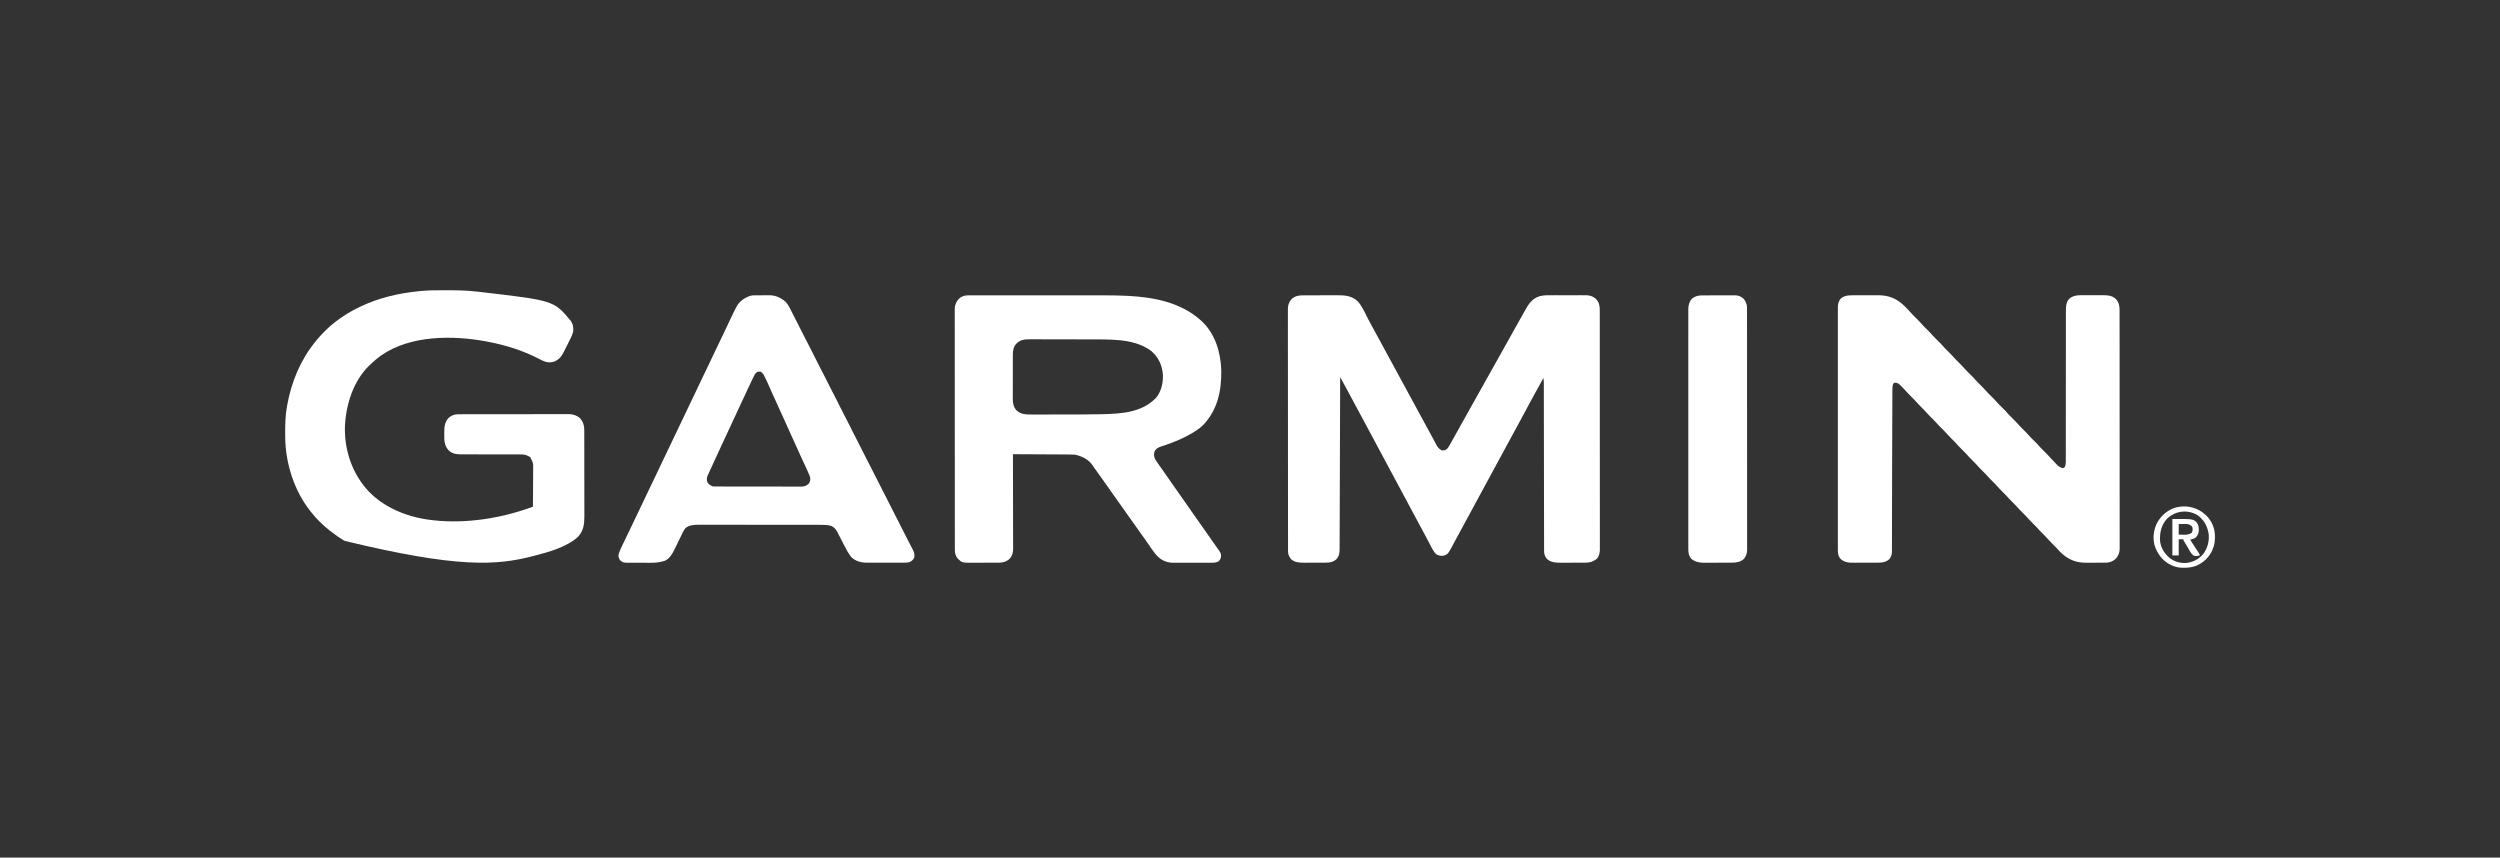 <?xml version="1.0" encoding="UTF-8"?>
<svg version="1.1" xmlns="http://www.w3.org/2000/svg" width="5906" height="2026">
<rect width="100%" height="100%" fill="#333333" stroke="none"/>
<path d="M0 0 C1.082 -0.007 2.164 -0.013 3.279 -0.02 C6.853 -0.039 10.426 -0.043 14 -0.045 C16.494 -0.052 18.987 -0.059 21.481 -0.066 C26.711 -0.078 31.94 -0.081 37.169 -0.08 C43.845 -0.079 50.52 -0.107 57.195 -0.142 C62.349 -0.164 67.502 -0.168 72.656 -0.167 C75.115 -0.169 77.575 -0.178 80.034 -0.194 C98.733 -0.301 114.515 0.543 129.152 13.603 C140.572 25.816 147.413 43.149 155.195 57.841 C158.532 64.141 161.916 70.413 165.34 76.666 C165.816 77.537 166.293 78.408 166.784 79.305 C167.746 81.062 168.708 82.818 169.669 84.575 C172.344 89.473 174.997 94.382 177.652 99.291 C181.805 106.965 185.97 114.632 190.152 122.291 C194.886 130.96 199.596 139.642 204.297 148.33 C207.902 154.99 211.522 161.643 215.152 168.291 C219.886 176.96 224.596 185.642 229.297 194.33 C232.902 200.99 236.522 207.643 240.152 214.291 C244.886 222.96 249.596 231.642 254.297 240.33 C257.902 246.99 261.522 253.643 265.152 260.291 C269.886 268.96 274.596 277.642 279.297 286.33 C283.391 293.893 287.505 301.445 291.628 308.993 C294.803 314.807 297.962 320.63 301.111 326.459 C302.75 329.491 304.396 332.52 306.043 335.548 C308.037 339.218 310.004 342.899 311.949 346.595 C312.808 348.202 313.667 349.809 314.527 351.416 C314.895 352.131 315.263 352.847 315.643 353.584 C318.603 359.061 322.51 363.469 328.152 366.291 C330.199 366.343 330.199 366.343 332.465 366.103 C333.224 366.048 333.983 365.992 334.765 365.935 C340.035 364.512 342.726 360.837 345.384 356.269 C345.761 355.596 346.138 354.922 346.527 354.228 C346.946 353.499 347.364 352.77 347.796 352.019 C349.262 349.451 350.709 346.872 352.152 344.291 C352.713 343.289 353.273 342.288 353.85 341.256 C357.01 335.6 360.154 329.936 363.289 324.267 C366.909 317.721 370.556 311.19 374.215 304.666 C374.788 303.643 375.361 302.62 375.952 301.566 C377.107 299.505 378.263 297.444 379.418 295.383 C382.331 290.187 385.242 284.989 388.152 279.791 C389.319 277.707 390.485 275.624 391.652 273.541 C392.23 272.509 392.807 271.478 393.402 270.416 C427.819 208.957 462.235 147.499 496.652 86.041 C497.519 84.493 497.519 84.493 498.403 82.915 C499.568 80.834 500.733 78.754 501.898 76.674 C505.438 70.355 508.973 64.033 512.505 57.709 C514.254 54.581 516.009 51.457 517.765 48.333 C519.994 44.369 522.197 40.392 524.383 36.404 C532.888 20.998 541.318 7.917 558.948 2.128 C569.832 -0.842 581.032 -0.285 592.23 -0.241 C594.652 -0.243 597.075 -0.247 599.497 -0.252 C604.55 -0.258 609.603 -0.25 614.656 -0.231 C621.114 -0.208 627.571 -0.221 634.029 -0.245 C639.023 -0.26 644.015 -0.255 649.008 -0.245 C651.389 -0.242 653.77 -0.245 656.151 -0.255 C659.482 -0.265 662.811 -0.249 666.141 -0.227 C667.112 -0.235 668.083 -0.243 669.083 -0.252 C678.055 -0.141 685.978 2.383 692.621 8.587 C699.516 16.257 701.455 24.026 701.409 34.119 C701.413 35.108 701.416 36.098 701.42 37.118 C701.429 40.448 701.424 43.778 701.42 47.109 C701.423 49.515 701.428 51.921 701.433 54.328 C701.443 59.567 701.446 64.806 701.444 70.045 C701.441 77.836 701.45 85.627 701.46 93.418 C701.479 108.143 701.485 122.867 701.486 137.592 C701.487 148.963 701.491 160.334 701.498 171.706 C701.499 174.978 701.501 178.251 701.503 181.523 C701.504 182.743 701.504 182.743 701.504 183.988 C701.517 206.874 701.524 229.76 701.524 252.646 C701.524 253.509 701.524 254.372 701.524 255.261 C701.523 259.635 701.523 264.009 701.523 268.384 C701.523 269.687 701.523 269.687 701.523 271.016 C701.523 272.773 701.523 274.53 701.523 276.287 C701.521 303.617 701.536 330.948 701.564 358.279 C701.594 388.98 701.612 419.682 701.61 450.384 C701.61 453.658 701.61 456.932 701.609 460.206 C701.609 461.415 701.609 461.415 701.609 462.649 C701.609 475.621 701.622 488.594 701.639 501.566 C701.656 514.605 701.658 527.644 701.645 540.682 C701.638 548.427 701.641 556.172 701.661 563.917 C701.674 569.702 701.667 575.487 701.651 581.272 C701.648 583.611 701.652 585.95 701.663 588.289 C701.677 591.471 701.667 594.652 701.65 597.833 C701.66 598.74 701.67 599.646 701.68 600.58 C701.594 608.396 699.781 615.931 694.902 622.166 C686.348 628.776 678.899 631.603 667.967 631.565 C667.192 631.57 666.417 631.575 665.618 631.581 C663.08 631.594 660.542 631.594 658.004 631.591 C656.223 631.595 654.442 631.6 652.662 631.604 C648.938 631.612 645.215 631.611 641.491 631.606 C636.741 631.6 631.992 631.617 627.242 631.641 C623.567 631.655 619.892 631.656 616.216 631.653 C614.466 631.654 612.716 631.659 610.966 631.669 C598.709 631.731 587.052 631.471 577.152 623.291 C571.703 617.37 569.904 611.2 569.893 603.181 C569.889 602.486 569.886 601.79 569.882 601.073 C569.872 598.743 569.876 596.413 569.88 594.082 C569.876 592.394 569.871 590.706 569.865 589.018 C569.851 584.38 569.85 579.742 569.85 575.104 C569.848 570.102 569.835 565.1 569.824 560.098 C569.805 551.43 569.793 542.762 569.786 534.094 C569.776 521.556 569.754 509.017 569.729 496.478 C569.688 476.127 569.656 455.775 569.629 435.424 C569.627 434.206 569.626 432.987 569.624 431.732 C569.622 430.513 569.621 429.293 569.619 428.036 C569.597 410.743 569.572 393.45 569.545 376.157 C569.543 374.941 569.541 373.724 569.539 372.47 C569.507 352.195 569.472 331.92 569.434 311.646 C569.411 299.136 569.392 286.626 569.378 274.116 C569.369 265.548 569.356 256.979 569.34 248.411 C569.332 243.465 569.325 238.518 569.322 233.572 C569.319 229.045 569.312 224.519 569.301 219.993 C569.298 218.354 569.297 216.714 569.298 215.075 C569.298 212.85 569.292 210.625 569.285 208.4 C569.284 207.163 569.282 205.926 569.28 204.651 C569.158 201.444 568.758 198.439 568.152 195.291 C567.618 196.291 567.618 196.291 567.073 197.312 C560.682 209.274 554.255 221.201 547.527 232.978 C542.684 241.467 538.085 250.056 533.599 258.739 C528.777 268.06 523.747 277.261 518.699 286.462 C516 291.396 513.327 296.344 510.652 301.291 C506.522 308.924 502.377 316.549 498.215 324.166 C493.83 332.191 489.482 340.236 485.152 348.291 C480.338 357.246 475.494 366.185 470.619 375.107 C465.318 384.81 460.055 394.534 454.793 404.258 C452.081 409.27 449.366 414.28 446.652 419.291 C445.569 421.291 444.485 423.291 443.402 425.291 C419.569 469.291 395.735 513.291 371.902 557.291 C371.365 558.282 370.828 559.273 370.275 560.294 C369.198 562.282 368.121 564.27 367.042 566.258 C364.233 571.437 361.436 576.623 358.656 581.818 C358.08 582.891 357.504 583.964 356.91 585.07 C355.816 587.107 354.726 589.146 353.64 591.187 C343.209 610.584 343.209 610.584 334.215 614.603 C327.582 616.092 322.126 615.423 316.152 612.291 C308.225 605.838 303.996 595.406 299.311 586.499 C297.424 582.913 295.528 579.333 293.633 575.751 C293.251 575.03 292.87 574.309 292.477 573.566 C289.026 567.04 285.534 560.537 282.027 554.041 C275.341 541.648 268.689 529.237 262.043 516.823 C258.914 510.978 255.783 505.134 252.652 499.291 C251.402 496.957 250.152 494.624 248.902 492.291 C248.283 491.136 247.665 489.981 247.027 488.791 C196.402 394.291 196.402 394.291 194.527 390.79 C193.278 388.458 192.029 386.127 190.779 383.795 C187.957 378.527 185.135 373.258 182.314 367.989 C175.94 356.082 169.559 344.18 163.152 332.291 C155.477 318.047 147.84 303.784 140.204 289.52 C132.032 274.254 123.848 258.994 115.633 243.751 C113.256 239.342 110.884 234.93 108.515 230.517 C107.91 229.391 107.305 228.264 106.682 227.104 C105.552 225.001 104.424 222.898 103.296 220.794 C99.893 214.461 96.426 208.165 92.93 201.882 C92.469 201.053 92.009 200.224 91.534 199.37 C90.407 197.343 89.28 195.317 88.152 193.291 C88.15 194.171 88.147 195.052 88.145 195.959 C88.006 248.15 87.841 300.341 87.643 352.532 C87.619 358.798 87.596 365.064 87.572 371.33 C87.568 372.578 87.563 373.825 87.558 375.11 C87.483 395.311 87.425 415.512 87.374 435.714 C87.321 456.44 87.25 477.167 87.161 497.894 C87.106 510.684 87.066 523.475 87.045 536.265 C87.03 545.035 86.996 553.805 86.947 562.574 C86.92 567.635 86.901 572.695 86.903 577.756 C86.905 582.391 86.884 587.026 86.845 591.661 C86.835 593.336 86.833 595.01 86.84 596.685 C86.88 606.648 86.527 615.454 79.41 623.182 C72.497 629.727 64.424 631.4 55.134 631.452 C54.447 631.457 53.76 631.462 53.052 631.467 C50.79 631.481 48.528 631.488 46.265 631.494 C45.488 631.496 44.711 631.499 43.91 631.502 C39.794 631.517 35.678 631.526 31.562 631.531 C27.334 631.536 23.106 631.56 18.877 631.589 C15.606 631.607 12.335 631.613 9.063 631.614 C7.506 631.617 5.948 631.625 4.391 631.638 C-6.987 631.728 -18.937 631.381 -27.848 623.291 C-32.113 617.567 -34.969 612.257 -34.977 605.054 C-34.98 604.209 -34.983 603.364 -34.987 602.494 C-34.985 601.568 -34.984 600.643 -34.982 599.69 C-34.984 598.701 -34.987 597.711 -34.989 596.692 C-34.996 593.351 -34.995 590.009 -34.995 586.668 C-34.998 584.259 -35.002 581.849 -35.006 579.44 C-35.015 573.496 -35.019 567.552 -35.022 561.607 C-35.025 554.489 -35.033 547.371 -35.042 540.253 C-35.063 523.047 -35.073 505.842 -35.082 488.636 C-35.086 480.497 -35.092 472.359 -35.097 464.221 C-35.115 436.366 -35.13 408.511 -35.137 380.657 C-35.138 378.908 -35.138 377.159 -35.139 375.41 C-35.139 374.543 -35.139 373.675 -35.139 372.782 C-35.141 368.388 -35.142 363.993 -35.143 359.599 C-35.143 358.727 -35.144 357.855 -35.144 356.957 C-35.152 328.68 -35.175 300.403 -35.208 272.126 C-35.242 242.235 -35.262 212.344 -35.265 182.453 C-35.265 179.172 -35.266 175.891 -35.266 172.61 C-35.266 171.802 -35.267 170.994 -35.267 170.162 C-35.269 157.158 -35.285 144.153 -35.305 131.149 C-35.325 118.079 -35.331 105.008 -35.321 91.938 C-35.316 84.173 -35.322 76.408 -35.344 68.642 C-35.359 62.844 -35.353 57.046 -35.339 51.248 C-35.337 48.902 -35.341 46.556 -35.353 44.21 C-35.368 41.022 -35.359 37.834 -35.343 34.646 C-35.353 33.735 -35.363 32.824 -35.374 31.885 C-35.28 23.125 -32.59 15.288 -26.551 8.822 C-18.539 1.618 -10.505 -0.009 0 0 Z " fill="#FFFFFF" transform="translate(3077.848,697.709)"/>
<path d="M0 0 C1.945 -0.005 3.89 -0.01 5.836 -0.016 C9.903 -0.025 13.97 -0.022 18.037 -0.012 C23.21 -0.001 28.383 -0.021 33.556 -0.05 C37.572 -0.069 41.588 -0.068 45.604 -0.063 C47.509 -0.063 49.414 -0.069 51.319 -0.081 C77.124 -0.227 95.946 7.397 114.493 25.67 C119.304 30.453 124.085 35.223 128.508 40.371 C132.622 45.138 137.097 49.519 141.582 53.934 C146.682 58.953 151.634 63.994 156.295 69.424 C159.712 73.267 163.417 76.83 167.082 80.434 C172.011 85.28 176.772 90.164 181.277 95.406 C184.702 99.254 188.411 102.824 192.082 106.434 C200.648 114.856 200.648 114.856 204.551 119.402 C208.644 124.165 213.109 128.531 217.582 132.934 C222.682 137.953 227.634 142.994 232.295 148.424 C235.712 152.267 239.417 155.83 243.082 159.434 C248.011 164.28 252.772 169.164 257.277 174.406 C260.702 178.254 264.411 181.824 268.082 185.434 C276.648 193.856 276.648 193.856 280.551 198.402 C284.644 203.165 289.109 207.531 293.582 211.934 C298.682 216.953 303.634 221.994 308.295 227.424 C311.712 231.267 315.417 234.83 319.082 238.434 C324.011 243.28 328.772 248.164 333.277 253.406 C336.702 257.254 340.411 260.824 344.082 264.434 C352.648 272.856 352.648 272.856 356.551 277.402 C360.644 282.165 365.109 286.531 369.582 290.934 C374.682 295.953 379.634 300.994 384.295 306.424 C387.712 310.267 391.417 313.83 395.082 317.434 C400.011 322.28 404.772 327.164 409.277 332.406 C412.702 336.254 416.411 339.824 420.082 343.434 C425.011 348.28 429.772 353.164 434.277 358.406 C437.702 362.254 441.411 365.824 445.082 369.434 C449.996 374.265 454.755 379.13 459.25 384.353 C462.863 388.456 466.689 392.348 470.52 396.246 C471.731 397.514 471.731 397.514 472.967 398.807 C477.728 403.637 481.425 406.822 488.082 408.434 C491.065 407.694 491.065 407.694 493.082 405.434 C494.854 401.124 495.332 397.473 495.333 392.835 C495.338 391.516 495.343 390.197 495.348 388.838 C495.343 387.381 495.338 385.924 495.334 384.467 C495.336 382.914 495.339 381.361 495.343 379.808 C495.351 375.542 495.346 371.277 495.34 367.011 C495.336 362.41 495.343 357.808 495.348 353.207 C495.357 345.233 495.359 337.26 495.356 329.286 C495.353 317.746 495.365 306.207 495.381 294.668 C495.407 275.931 495.427 257.195 495.44 238.458 C495.441 237.337 495.442 236.216 495.443 235.06 C495.454 219.148 495.459 203.237 495.462 187.325 C495.462 186.205 495.463 185.084 495.463 183.93 C495.463 182.252 495.463 182.252 495.463 180.54 C495.467 161.878 495.486 143.217 495.518 124.556 C495.537 113.047 495.543 101.538 495.532 90.03 C495.526 82.142 495.534 74.254 495.553 66.366 C495.564 61.815 495.568 57.266 495.555 52.715 C495.543 48.547 495.549 44.378 495.57 40.209 C495.574 38.705 495.572 37.2 495.562 35.695 C495.499 25.492 496.241 16.669 503.082 8.621 C513.005 -0.229 524.68 -0.305 537.184 -0.195 C538.914 -0.196 540.644 -0.199 542.374 -0.203 C545.98 -0.205 549.585 -0.191 553.19 -0.163 C557.788 -0.129 562.384 -0.135 566.982 -0.154 C570.547 -0.165 574.113 -0.156 577.678 -0.141 C579.372 -0.135 581.067 -0.136 582.761 -0.142 C594.365 -0.169 604.655 0.406 613.551 8.734 C620.745 16.718 622.386 24.901 622.339 35.341 C622.343 36.327 622.346 37.313 622.35 38.329 C622.359 41.641 622.354 44.953 622.349 48.265 C622.353 50.661 622.358 53.056 622.363 55.451 C622.373 60.664 622.376 65.876 622.374 71.089 C622.371 78.84 622.38 86.591 622.39 94.342 C622.409 108.991 622.415 123.64 622.416 138.289 C622.417 149.602 622.421 160.914 622.428 172.226 C622.429 175.482 622.431 178.738 622.433 181.994 C622.434 183.208 622.434 183.208 622.434 184.446 C622.447 207.214 622.454 229.982 622.454 252.749 C622.454 253.608 622.453 254.466 622.453 255.351 C622.453 259.702 622.453 264.052 622.453 268.403 C622.453 269.7 622.453 269.7 622.453 271.022 C622.453 272.769 622.453 274.517 622.453 276.264 C622.451 303.454 622.466 330.644 622.494 357.834 C622.524 388.379 622.542 418.924 622.54 449.469 C622.54 452.726 622.539 455.983 622.539 459.24 C622.539 460.443 622.539 460.443 622.539 461.67 C622.539 474.576 622.552 487.483 622.569 500.389 C622.586 513.359 622.588 526.33 622.575 539.3 C622.568 547.005 622.571 554.71 622.591 562.416 C622.604 568.169 622.597 573.922 622.581 579.676 C622.578 582.003 622.582 584.331 622.593 586.659 C622.607 589.823 622.596 592.985 622.58 596.149 C622.59 597.053 622.6 597.957 622.61 598.888 C622.506 608.183 619.384 615.931 613.004 622.68 C606.156 628.929 598.787 631.67 589.467 631.708 C588.194 631.718 586.922 631.727 585.611 631.737 C584.237 631.737 582.863 631.736 581.488 631.734 C580.054 631.738 578.621 631.743 577.187 631.747 C574.184 631.755 571.182 631.755 568.18 631.749 C564.375 631.744 560.572 631.76 556.767 631.784 C553.804 631.799 550.84 631.799 547.877 631.796 C546.477 631.797 545.077 631.802 543.677 631.812 C518.703 631.972 500.34 624.106 482.455 606.804 C479.735 604.089 477.226 601.197 474.699 598.305 C470.606 593.814 466.264 589.574 461.929 585.318 C458.7 582.13 455.581 578.912 452.621 575.473 C448.825 571.067 444.729 567.006 440.582 562.934 C435.813 558.25 431.232 553.514 426.873 548.447 C423.61 544.779 420.084 541.372 416.582 537.934 C411.813 533.25 407.232 528.514 402.873 523.447 C399.61 519.779 396.084 516.372 392.582 512.934 C387.813 508.25 383.232 503.514 378.873 498.447 C375.61 494.779 372.084 491.372 368.582 487.934 C363.803 483.24 359.21 478.494 354.842 473.416 C351.748 469.931 348.408 466.696 345.082 463.434 C341.123 459.551 337.231 455.67 333.613 451.465 C329.821 447.062 325.726 443.004 321.582 438.934 C316.813 434.25 312.232 429.514 307.873 424.447 C304.61 420.779 301.084 417.372 297.582 413.934 C292.813 409.25 288.232 404.514 283.873 399.447 C280.61 395.779 277.084 392.372 273.582 388.934 C268.813 384.25 264.232 379.514 259.873 374.447 C256.61 370.779 253.084 367.372 249.582 363.934 C244.813 359.25 240.232 354.514 235.873 349.447 C232.61 345.779 229.084 342.372 225.582 338.934 C220.813 334.25 216.232 329.514 211.873 324.447 C208.61 320.779 205.084 317.372 201.582 313.934 C196.803 309.24 192.21 304.494 187.842 299.416 C184.748 295.931 181.408 292.696 178.082 289.434 C174.123 285.551 170.231 281.67 166.613 277.465 C162.821 273.062 158.726 269.004 154.582 264.934 C149.813 260.25 145.232 255.514 140.873 250.447 C137.61 246.779 134.084 243.372 130.582 239.934 C125.789 235.226 121.168 230.467 116.784 225.375 C113.979 222.175 111.015 219.143 108.02 216.121 C107.434 215.515 106.848 214.908 106.244 214.283 C102.035 210.037 98.164 206.494 91.895 206.371 C88.927 207.193 88.927 207.193 87.432 209.763 C85.523 214.953 85.651 219.734 85.666 225.225 C85.657 226.43 85.648 227.635 85.639 228.877 C85.618 232.242 85.611 235.607 85.609 238.972 C85.603 242.665 85.58 246.359 85.56 250.053 C85.526 256.569 85.503 263.086 85.486 269.603 C85.462 279.21 85.417 288.818 85.368 298.426 C85.177 336.35 85.079 374.274 85.002 412.198 C84.973 426.427 84.941 440.655 84.902 454.884 C84.9 455.555 84.898 456.226 84.896 456.917 C84.879 463.009 84.862 469.102 84.844 475.195 C84.798 490.696 84.763 506.197 84.752 521.697 C84.744 532.639 84.721 543.58 84.686 554.521 C84.667 560.522 84.655 566.523 84.66 572.524 C84.664 578.069 84.651 583.613 84.623 589.158 C84.616 591.173 84.616 593.189 84.623 595.204 C84.632 597.951 84.616 600.697 84.594 603.444 C84.603 604.229 84.611 605.015 84.62 605.824 C84.526 612.302 82.824 618.397 78.404 623.292 C71.165 630.009 62.959 631.58 53.329 631.595 C52.564 631.6 51.799 631.605 51.011 631.61 C48.489 631.624 45.967 631.631 43.445 631.637 C41.683 631.642 39.92 631.648 38.158 631.654 C34.463 631.664 30.769 631.67 27.074 631.674 C22.362 631.679 17.649 631.703 12.936 631.732 C9.294 631.751 5.653 631.756 2.011 631.757 C0.274 631.76 -1.462 631.768 -3.198 631.781 C-15.543 631.869 -27.028 631.868 -36.543 622.902 C-42.989 616.084 -43.215 608.283 -43.17 599.304 C-43.173 598.306 -43.175 597.308 -43.178 596.28 C-43.186 592.934 -43.179 589.587 -43.172 586.241 C-43.174 583.818 -43.177 581.396 -43.181 578.973 C-43.188 573.705 -43.188 568.437 -43.183 563.168 C-43.176 555.334 -43.18 547.5 -43.186 539.666 C-43.196 525.674 -43.195 511.681 -43.19 497.689 C-43.185 485.445 -43.183 473.2 -43.186 460.955 C-43.186 460.143 -43.186 459.331 -43.186 458.494 C-43.187 455.198 -43.187 451.902 -43.188 448.605 C-43.194 417.679 -43.189 386.753 -43.178 355.827 C-43.168 328.348 -43.169 300.87 -43.179 273.391 C-43.189 242.522 -43.194 211.653 -43.187 180.783 C-43.187 177.493 -43.186 174.202 -43.186 170.912 C-43.185 170.102 -43.185 169.292 -43.185 168.457 C-43.183 156.22 -43.186 143.982 -43.191 131.745 C-43.196 117.831 -43.195 103.918 -43.184 90.004 C-43.178 82.216 -43.178 74.428 -43.185 66.64 C-43.19 60.829 -43.185 55.018 -43.175 49.206 C-43.173 46.852 -43.174 44.499 -43.179 42.145 C-43.185 38.951 -43.179 35.757 -43.17 32.563 C-43.177 31.185 -43.177 31.185 -43.184 29.78 C-43.134 21.199 -41.865 13.927 -35.918 7.434 C-25.677 -1.14 -12.554 -0.026 0 0 Z " fill="#FFFFFF" transform="translate(4384.918,697.566)"/>
<path d="M0 0 C1.253 -0.005 2.506 -0.01 3.797 -0.016 C5.18 -0.011 6.563 -0.007 7.945 -0.002 C9.421 -0.005 10.896 -0.008 12.372 -0.012 C16.424 -0.02 20.475 -0.016 24.527 -0.01 C28.9 -0.005 33.273 -0.012 37.646 -0.018 C46.22 -0.027 54.795 -0.025 63.369 -0.019 C70.356 -0.014 77.343 -0.014 84.33 -0.016 C85.326 -0.016 86.322 -0.017 87.348 -0.017 C89.371 -0.018 91.394 -0.018 93.417 -0.019 C112.413 -0.025 131.408 -0.018 150.404 -0.007 C166.626 0.002 182.849 0 199.071 -0.009 C217.95 -0.02 236.829 -0.024 255.708 -0.018 C257.734 -0.017 259.759 -0.017 261.785 -0.016 C263.279 -0.015 263.279 -0.015 264.804 -0.015 C271.749 -0.013 278.693 -0.016 285.638 -0.021 C294.153 -0.027 302.668 -0.025 311.182 -0.014 C315.509 -0.009 319.836 -0.007 324.162 -0.014 C341.77 -0.039 359.319 0.232 376.904 1.155 C377.673 1.194 378.442 1.234 379.233 1.275 C440.768 4.523 503.628 16.843 550.699 59.252 C551.473 59.943 552.248 60.634 553.046 61.345 C584.481 91.012 597.404 134.477 598.811 176.6 C599.626 225.135 590.389 269.855 556.199 306.189 C544.511 317.57 530.121 325.843 515.699 333.252 C514.965 333.629 514.231 334.006 513.475 334.395 C495.402 343.559 476.263 350.644 457.015 356.92 C450.314 359.168 444.808 361.72 441.457 368.338 C438.676 375.361 439.834 380.552 442.699 387.252 C444.447 390.331 446.448 393.189 448.511 396.064 C449.082 396.879 449.654 397.694 450.242 398.533 C451.447 400.25 452.656 401.963 453.87 403.673 C455.65 406.183 457.415 408.703 459.175 411.228 C462.086 415.403 465.008 419.571 467.933 423.736 C470.859 427.905 473.779 432.078 476.699 436.252 C477.865 437.918 479.032 439.585 480.199 441.252 C515.199 491.252 515.199 491.252 516.949 493.752 C518.114 495.417 519.279 497.081 520.444 498.745 C523.387 502.948 526.329 507.152 529.269 511.357 C534.731 519.166 540.198 526.97 545.699 534.752 C551.8 543.383 557.86 552.042 563.917 560.703 C566.262 564.057 568.608 567.409 570.956 570.761 C572.113 572.415 573.27 574.07 574.426 575.725 C577.451 580.053 580.49 584.37 583.55 588.674 C584.182 589.566 584.814 590.458 585.464 591.377 C586.666 593.073 587.871 594.766 589.082 596.455 C598.566 609.876 598.566 609.876 598.144 618.009 C597.345 622.033 595.643 625.392 592.699 628.252 C586.76 631.443 581.738 631.681 575.073 631.64 C574.026 631.645 572.98 631.65 571.902 631.656 C568.454 631.669 565.006 631.66 561.558 631.65 C559.151 631.652 556.743 631.655 554.336 631.659 C549.292 631.663 544.249 631.657 539.205 631.643 C532.762 631.626 526.318 631.636 519.875 631.654 C514.903 631.664 509.93 631.661 504.958 631.653 C502.583 631.651 500.209 631.654 497.834 631.661 C494.503 631.668 491.173 631.656 487.842 631.64 C486.874 631.646 485.905 631.652 484.907 631.658 C470.97 631.53 458.83 626.769 448.824 617.002 C441.485 609.513 435.609 600.875 429.699 592.252 C429.15 591.452 428.602 590.653 428.037 589.829 C425.83 586.605 423.626 583.378 421.431 580.146 C417.711 574.681 413.868 569.327 409.928 564.018 C406.134 558.888 402.47 553.675 398.824 548.439 C394.339 542 389.81 535.6 385.199 529.252 C378.816 520.459 372.592 511.56 366.375 502.651 C359.75 493.167 353.061 483.735 346.261 474.377 C341.758 468.176 337.378 461.905 333.074 455.564 C328.767 449.22 324.359 442.976 319.794 436.816 C316.343 432.152 312.975 427.434 309.636 422.689 C309.136 421.979 308.635 421.268 308.12 420.537 C306.18 417.782 304.242 415.027 302.31 412.267 C299.483 408.229 296.617 404.225 293.699 400.252 C292.865 399.099 292.865 399.099 292.015 397.924 C282.767 386.208 266.151 378.498 251.699 376.252 C246.923 375.952 242.15 375.94 237.366 375.933 C235.937 375.924 234.507 375.913 233.077 375.902 C229.22 375.875 225.363 375.86 221.506 375.847 C217.467 375.831 213.427 375.804 209.387 375.779 C201.748 375.732 194.109 375.695 186.47 375.662 C177.769 375.624 169.067 375.575 160.366 375.524 C142.477 375.421 124.588 375.332 106.699 375.252 C106.702 376.433 106.704 377.614 106.707 378.831 C106.772 406.896 106.822 434.961 106.852 463.025 C106.856 466.482 106.86 469.939 106.864 473.396 C106.864 474.084 106.865 474.773 106.866 475.482 C106.879 486.614 106.903 497.745 106.93 508.877 C106.958 520.306 106.975 531.735 106.981 543.164 C106.985 549.581 106.994 555.997 107.016 562.414 C107.036 568.457 107.043 574.499 107.038 580.542 C107.039 582.757 107.045 584.971 107.056 587.186 C107.071 590.217 107.068 593.248 107.06 596.279 C107.068 597.149 107.077 598.019 107.086 598.915 C107.02 608.027 105.043 615.852 98.652 622.498 C90.813 629.537 82.492 631.561 72.162 631.526 C71.35 631.531 70.537 631.537 69.7 631.542 C67.037 631.556 64.374 631.555 61.71 631.552 C59.843 631.556 57.975 631.561 56.107 631.565 C52.199 631.573 48.291 631.573 44.384 631.567 C39.401 631.562 34.418 631.578 29.436 631.602 C25.579 631.617 21.723 631.617 17.866 631.614 C16.031 631.615 14.195 631.62 12.359 631.63 C-13.531 631.755 -13.531 631.755 -23.301 622.252 C-29.458 615.278 -30.599 608.479 -30.559 599.402 C-30.564 597.914 -30.564 597.914 -30.569 596.397 C-30.578 593.058 -30.574 589.72 -30.569 586.382 C-30.572 583.97 -30.577 581.558 -30.582 579.147 C-30.592 573.895 -30.596 568.644 -30.593 563.393 C-30.59 555.584 -30.599 547.775 -30.609 539.967 C-30.629 525.209 -30.634 510.451 -30.635 495.693 C-30.636 484.298 -30.64 472.902 -30.647 461.506 C-30.649 458.227 -30.65 454.948 -30.652 451.669 C-30.653 450.854 -30.653 450.039 -30.653 449.199 C-30.666 426.266 -30.674 403.334 -30.673 380.402 C-30.673 379.537 -30.673 378.672 -30.673 377.781 C-30.672 373.398 -30.672 369.015 -30.672 364.632 C-30.672 363.762 -30.672 362.891 -30.672 361.994 C-30.672 360.234 -30.672 358.474 -30.672 356.713 C-30.67 329.322 -30.686 301.931 -30.713 274.54 C-30.744 243.773 -30.761 213.006 -30.759 182.239 C-30.759 178.959 -30.759 175.679 -30.759 172.398 C-30.759 171.591 -30.759 170.783 -30.759 169.951 C-30.759 156.948 -30.771 143.946 -30.788 130.943 C-30.805 117.878 -30.807 104.812 -30.794 91.747 C-30.787 83.983 -30.791 76.22 -30.81 68.457 C-30.824 62.662 -30.816 56.868 -30.8 51.073 C-30.797 48.727 -30.801 46.381 -30.812 44.035 C-30.826 40.849 -30.816 37.664 -30.799 34.479 C-30.814 33.109 -30.814 33.109 -30.829 31.711 C-30.724 22.248 -26.813 14.091 -20.301 7.252 C-14.164 2.416 -7.859 0.002 0 0 Z M113.699 115.252 C107.107 123.751 106.401 131.805 106.424 142.27 C106.419 143.465 106.414 144.659 106.409 145.89 C106.397 149.15 106.395 152.411 106.397 155.671 C106.398 158.402 106.393 161.133 106.389 163.864 C106.377 170.312 106.377 176.761 106.383 183.209 C106.389 189.84 106.377 196.47 106.356 203.101 C106.338 208.812 106.332 214.524 106.335 220.235 C106.337 223.638 106.334 227.041 106.32 230.444 C106.308 234.244 106.315 238.044 106.326 241.845 C106.319 242.957 106.311 244.07 106.303 245.216 C106.37 255.168 108.114 263.486 114.621 271.209 C124.888 281.302 137.18 281.554 150.842 281.495 C152.243 281.496 153.645 281.498 155.046 281.5 C158.838 281.505 162.63 281.498 166.421 281.487 C170.448 281.479 174.475 281.48 178.502 281.481 C185.302 281.48 192.103 281.471 198.903 281.457 C205.782 281.444 212.661 281.436 219.54 281.437 C267.054 281.453 267.054 281.453 314.562 280.791 C315.513 280.771 316.464 280.751 317.444 280.73 C362.342 279.745 409.879 277 443.441 243.513 C456.704 229.116 461.506 207.604 461.039 188.517 C459.533 165.736 451.02 146.863 433.777 131.67 C428.444 127.481 422.738 124.28 416.699 121.252 C415.644 120.718 414.59 120.184 413.503 119.634 C391 109.169 364.946 105.77 340.357 104.7 C339.404 104.658 338.451 104.616 337.469 104.573 C327.701 104.169 317.943 104.089 308.168 104.075 C306.229 104.068 304.29 104.062 302.35 104.055 C296.085 104.034 289.82 104.023 283.554 104.013 C281.379 104.009 279.205 104.005 277.03 104.001 C266.83 103.982 256.63 103.968 246.431 103.959 C234.703 103.95 222.976 103.923 211.248 103.883 C202.139 103.853 193.029 103.838 183.919 103.835 C178.495 103.832 173.071 103.823 167.647 103.798 C162.558 103.775 157.47 103.771 152.382 103.781 C150.52 103.781 148.658 103.775 146.796 103.761 C133.185 103.667 123.357 104.877 113.699 115.252 Z " fill="#FFFFFF" transform="translate(2286.301,697.748)"/>
<path d="M0 0 C2.503 0.006 5.006 0.008 7.509 0.011 C31.732 0.048 55.766 0.45 79.845 3.318 C81.357 3.492 82.869 3.665 84.382 3.838 C259.991 24.232 259.991 24.232 299.72 71.693 C305.718 79.959 306.952 88.223 305.845 98.318 C302.935 108.139 298.046 117.287 293.407 126.381 C292.758 127.665 292.109 128.949 291.46 130.234 C290.195 132.74 288.924 135.244 287.65 137.746 C286.471 140.066 285.321 142.394 284.181 144.734 C278.937 155.493 273.151 163.234 261.962 168.259 C251.546 171.797 242.368 170.645 232.687 165.873 C229.86 164.447 227.046 162.996 224.232 161.544 C185.768 141.796 145.216 129.285 102.845 121.318 C101.739 121.11 100.633 120.901 99.493 120.686 C20.42 106.142 -77.724 106.308 -146.392 153.089 C-155.986 159.78 -164.691 167.258 -173.155 175.318 C-174.215 176.298 -174.215 176.298 -175.296 177.299 C-213.892 214.09 -231.708 272.402 -233.339 324.326 C-234.431 380.172 -214.894 435.586 -176.21 476.197 C-161.458 491.393 -144.835 503.387 -126.155 513.318 C-125.296 513.776 -124.437 514.233 -123.552 514.705 C-93.085 530.665 -59.268 539.711 -25.155 543.318 C-24.231 543.421 -23.306 543.524 -22.354 543.63 C52.186 551.689 133.908 538.971 204.236 513.694 C204.875 513.464 205.515 513.235 206.174 512.998 C207.731 512.439 209.288 511.879 210.845 511.318 C210.961 497.931 211.05 484.544 211.104 471.156 C211.13 464.939 211.165 458.723 211.222 452.506 C211.277 446.502 211.306 440.498 211.319 434.494 C211.328 432.208 211.346 429.922 211.374 427.636 C211.41 424.423 211.415 421.213 211.413 418 C211.439 416.595 211.439 416.595 211.467 415.162 C211.419 409.016 210.025 404.784 207.016 399.423 C205.845 397.318 205.845 397.318 204.845 394.318 C202.999 393.204 202.999 393.204 200.845 392.318 C199.949 391.797 199.949 391.797 199.035 391.265 C191.743 387.399 184.245 387.764 176.218 387.82 C174.649 387.816 173.079 387.81 171.509 387.803 C168.144 387.791 164.779 387.792 161.413 387.802 C156.083 387.817 150.753 387.803 145.423 387.786 C135.066 387.755 124.71 387.753 114.353 387.755 C101.178 387.757 88.003 387.746 74.828 387.707 C69.538 387.692 64.249 387.692 58.959 387.704 C55.657 387.709 52.356 387.701 49.055 387.691 C47.534 387.688 46.013 387.691 44.492 387.699 C32.287 387.762 21.023 387.194 11.845 378.318 C2.117 368.026 1.211 356.276 1.378 342.802 C1.407 340.257 1.399 337.713 1.386 335.168 C1.401 322.713 2.466 312.169 10.845 302.318 C18.943 294.78 26.391 292.869 37.198 292.924 C38.335 292.918 39.471 292.911 40.643 292.905 C44.449 292.889 48.254 292.893 52.06 292.898 C54.791 292.892 57.521 292.882 60.251 292.872 C66.897 292.851 73.542 292.847 80.187 292.849 C85.592 292.85 90.996 292.846 96.401 292.839 C97.959 292.837 99.517 292.835 101.076 292.832 C102.239 292.831 102.239 292.831 103.426 292.829 C118.092 292.81 132.757 292.811 147.422 292.818 C160.822 292.824 174.222 292.803 187.622 292.77 C201.395 292.736 215.167 292.721 228.94 292.726 C236.667 292.728 244.394 292.723 252.12 292.698 C258.701 292.677 265.281 292.673 271.861 292.692 C275.214 292.701 278.567 292.7 281.921 292.682 C285.567 292.663 289.211 292.676 292.857 292.697 C293.903 292.684 294.949 292.672 296.026 292.659 C305.644 292.773 315.204 295.787 322.318 302.517 C329.36 310.821 332.15 319.085 332.112 329.798 C332.117 330.745 332.121 331.693 332.126 332.669 C332.139 335.84 332.137 339.011 332.135 342.182 C332.141 344.457 332.148 346.732 332.156 349.008 C332.173 355.188 332.178 361.368 332.179 367.548 C332.181 371.412 332.185 375.276 332.19 379.14 C332.208 391.932 332.217 404.724 332.216 417.517 C332.216 418.55 332.216 418.55 332.215 419.605 C332.215 420.295 332.215 420.985 332.215 421.696 C332.214 432.864 332.234 444.032 332.262 455.201 C332.291 466.685 332.304 478.17 332.303 489.654 C332.302 496.095 332.308 502.536 332.329 508.976 C332.348 515.04 332.348 521.103 332.334 527.166 C332.332 529.384 332.336 531.602 332.349 533.821 C332.443 552.274 330.425 568.265 317.282 582.506 C290.7 606.889 247.917 618.502 213.845 627.318 C212.568 627.649 211.29 627.98 209.974 628.321 C125.961 649.864 34.033 657.28 -234.651 591.861 C-246.019 585.055 -256.742 577.501 -267.155 569.318 C-268.139 568.548 -269.122 567.779 -270.136 566.986 C-285.503 554.679 -300.04 540.849 -312.155 525.318 C-312.944 524.335 -313.733 523.351 -314.546 522.338 C-353.618 473.211 -373.911 408.434 -374.393 345.959 C-374.403 344.904 -374.413 343.849 -374.423 342.762 C-374.594 319.611 -374.388 297.144 -370.155 274.318 C-369.941 273.113 -369.726 271.908 -369.506 270.667 C-359.725 216.547 -338.312 164.77 -303.486 121.958 C-302.232 120.412 -300.994 118.854 -299.757 117.295 C-293.797 109.981 -287.303 103.26 -280.655 96.568 C-279.789 95.693 -278.923 94.817 -278.031 93.915 C-272.048 87.962 -265.774 82.551 -259.155 77.318 C-258.547 76.83 -257.938 76.342 -257.311 75.839 C-239.127 61.311 -219.171 49.273 -198.155 39.318 C-197.415 38.964 -196.675 38.61 -195.912 38.245 C-153.01 17.847 -106.272 7.017 -59.155 2.318 C-58.331 2.232 -57.507 2.146 -56.658 2.057 C-37.776 0.129 -18.958 -0.043 0 0 Z " fill="#FFFFFF" transform="translate(1048.155,685.682)"/>
<path d="M0 0 C1.094 -0.007 2.187 -0.013 3.314 -0.02 C5.623 -0.03 7.932 -0.035 10.24 -0.035 C13.741 -0.039 17.24 -0.075 20.74 -0.113 C22.993 -0.119 25.247 -0.123 27.5 -0.125 C29.048 -0.147 29.048 -0.147 30.626 -0.169 C44.921 -0.08 57.885 6.006 68.582 15.336 C75.467 22.657 79.427 31.885 83.831 40.817 C85.704 44.581 87.625 48.317 89.562 52.047 C90.266 53.402 90.97 54.757 91.673 56.113 C92.028 56.796 92.383 57.48 92.749 58.184 C99.3 70.821 105.704 83.529 112.045 96.273 C116.099 104.417 120.215 112.516 124.506 120.539 C129.199 129.386 133.618 138.372 138.082 147.336 C145.19 161.659 145.19 161.659 152.582 175.836 C158.071 186.075 163.183 196.507 168.362 206.906 C174.843 219.937 174.843 219.937 181.582 232.836 C187.071 243.075 192.183 253.507 197.362 263.906 C203.843 276.937 203.843 276.937 210.582 289.836 C216.46 300.801 221.929 311.979 227.457 323.123 C231.399 331.056 235.402 338.947 239.551 346.773 C245.169 357.374 250.502 368.109 255.832 378.856 C260.729 388.722 265.708 398.53 270.866 408.262 C275.001 416.084 278.951 423.994 282.883 431.919 C290.571 447.46 290.571 447.46 298.582 462.836 C304.071 473.075 309.183 483.507 314.362 493.906 C320.843 506.937 320.843 506.937 327.582 519.836 C333.068 530.07 338.179 540.496 343.354 550.891 C347.84 559.901 352.332 568.899 357.082 577.773 C360.707 584.607 364.26 591.474 367.707 598.398 C368.194 599.339 368.68 600.28 369.182 601.25 C372.156 607.321 373.652 612.551 372.582 619.336 C369.863 624.774 366.3 628.356 360.55 630.429 C355.862 631.692 351.226 631.616 346.399 631.595 C344.9 631.6 344.9 631.6 343.371 631.605 C340.081 631.614 336.79 631.608 333.5 631.602 C331.202 631.603 328.905 631.605 326.607 631.607 C321.794 631.61 316.982 631.606 312.17 631.597 C306.02 631.585 299.87 631.592 293.72 631.604 C288.975 631.611 284.23 631.609 279.485 631.604 C277.219 631.602 274.952 631.604 272.686 631.609 C269.508 631.614 266.331 631.606 263.153 631.595 C261.765 631.601 261.765 631.601 260.348 631.607 C246.63 631.519 233.586 628.128 223.582 618.336 C217.242 610.244 212.326 601.529 207.75 592.361 C206.398 589.655 205.02 586.962 203.644 584.268 C202.609 582.241 201.577 580.213 200.545 578.185 C197.746 572.691 194.913 567.218 192.02 561.773 C191.568 560.895 191.116 560.017 190.651 559.112 C187.334 552.927 183.552 548.387 177.246 545.129 C176.237 544.829 176.237 544.829 175.207 544.523 C174.539 544.311 173.872 544.098 173.184 543.879 C165.136 542.199 157.084 542.189 148.901 542.195 C147.646 542.193 146.39 542.19 145.096 542.186 C141.632 542.178 138.168 542.177 134.703 542.176 C130.959 542.174 127.214 542.166 123.47 542.16 C115.292 542.146 107.114 542.14 98.936 542.136 C93.825 542.133 88.713 542.129 83.601 542.124 C69.432 542.112 55.263 542.102 41.094 542.098 C40.188 542.098 39.282 542.098 38.349 542.098 C37.441 542.097 36.534 542.097 35.598 542.097 C33.759 542.097 31.92 542.096 30.08 542.096 C29.168 542.095 28.256 542.095 27.316 542.095 C12.537 542.091 -2.242 542.074 -17.021 542.05 C-32.216 542.027 -47.41 542.014 -62.605 542.013 C-71.127 542.012 -79.65 542.006 -88.172 541.988 C-95.43 541.973 -102.687 541.968 -109.945 541.976 C-113.643 541.98 -117.341 541.979 -121.039 541.965 C-125.06 541.95 -129.081 541.958 -133.102 541.968 C-134.254 541.96 -135.405 541.952 -136.591 541.944 C-147.206 542.008 -160.267 542.685 -168.418 550.336 C-173.073 556.44 -176.17 563.707 -179.496 570.578 C-180.369 572.357 -181.241 574.135 -182.115 575.913 C-184.247 580.253 -186.373 584.597 -188.478 588.95 C-189.665 591.403 -190.861 593.852 -192.067 596.296 C-193.195 598.583 -194.31 600.875 -195.41 603.175 C-200.242 612.905 -207.02 623.019 -217.418 627.336 C-228.891 631.042 -239.54 631.924 -251.508 631.832 C-253.19 631.832 -254.872 631.834 -256.554 631.836 C-260.045 631.838 -263.537 631.825 -267.029 631.802 C-271.482 631.774 -275.935 631.777 -280.389 631.79 C-283.849 631.797 -287.309 631.789 -290.769 631.776 C-292.411 631.772 -294.053 631.771 -295.695 631.775 C-314.685 631.8 -314.685 631.8 -321.574 626.758 C-324.846 622.687 -326.418 619.744 -326.418 614.336 C-325.045 607.123 -322.114 600.883 -318.98 594.273 C-318.412 593.063 -317.845 591.852 -317.277 590.641 C-311.866 579.133 -306.265 567.715 -300.674 556.294 C-295.645 546.022 -290.689 535.73 -285.918 525.336 C-280.359 513.224 -274.53 501.254 -268.669 489.286 C-263.642 479.017 -258.687 468.727 -253.918 458.336 C-248.359 446.224 -242.53 434.254 -236.669 422.286 C-231.642 412.017 -226.687 401.727 -221.918 391.336 C-216.359 379.224 -210.53 367.254 -204.669 355.286 C-199.642 345.017 -194.687 334.727 -189.918 324.336 C-184.359 312.224 -178.53 300.254 -172.669 288.286 C-167.642 278.017 -162.687 267.727 -157.918 257.336 C-152.359 245.224 -146.53 233.254 -140.669 221.286 C-135.642 211.017 -130.687 200.727 -125.918 190.336 C-120.359 178.224 -114.53 166.254 -108.669 154.286 C-103.642 144.017 -98.687 133.727 -93.918 123.336 C-88.362 111.23 -82.539 99.264 -76.677 87.304 C-71.463 76.662 -66.354 65.984 -61.418 55.211 C-57.574 46.844 -53.608 38.566 -49.355 30.398 C-48.914 29.546 -48.472 28.693 -48.018 27.814 C-40.922 14.408 -29.662 6.331 -15.447 1.28 C-10.369 -0.132 -5.235 0.011 0 0 Z M-3.418 185.336 C-4.888 187.763 -6.107 190.006 -7.277 192.562 C-7.611 193.26 -7.945 193.958 -8.289 194.677 C-8.991 196.15 -9.687 197.626 -10.377 199.105 C-11.389 201.275 -12.419 203.435 -13.455 205.593 C-15.546 209.956 -17.609 214.333 -19.668 218.711 C-20.417 220.3 -21.166 221.89 -21.915 223.479 C-27.162 234.621 -32.343 245.791 -37.488 256.98 C-40.626 263.799 -43.802 270.599 -46.98 277.398 C-50.992 285.979 -54.991 294.564 -58.969 303.16 C-59.361 304.008 -59.754 304.857 -60.158 305.73 C-61.778 309.23 -63.397 312.73 -65.016 316.23 C-70.519 328.121 -76.07 339.989 -81.668 351.836 C-87.566 364.32 -93.334 376.86 -99.025 389.44 C-99.632 390.783 -100.24 392.126 -100.848 393.469 C-101.144 394.124 -101.441 394.78 -101.746 395.455 C-103.808 400.005 -105.891 404.545 -107.988 409.078 C-108.271 409.689 -108.553 410.299 -108.844 410.928 C-110.169 413.789 -111.497 416.649 -112.827 419.508 C-113.518 420.997 -113.518 420.997 -114.223 422.516 C-114.625 423.379 -115.027 424.243 -115.441 425.132 C-117.922 430.729 -118.32 435.781 -116.293 441.523 C-113.035 446.411 -109.021 449.614 -103.418 451.336 C-100.47 451.527 -97.617 451.614 -94.67 451.603 C-93.79 451.608 -92.909 451.612 -92.002 451.617 C-89.051 451.63 -86.1 451.628 -83.149 451.626 C-81.033 451.632 -78.918 451.639 -76.802 451.647 C-71.054 451.664 -65.306 451.669 -59.558 451.67 C-54.759 451.672 -49.96 451.68 -45.162 451.687 C-33.84 451.703 -22.517 451.708 -11.195 451.707 C0.483 451.705 12.161 451.726 23.84 451.758 C33.867 451.784 43.894 451.795 53.922 451.794 C59.91 451.793 65.898 451.799 71.887 451.82 C77.52 451.839 83.153 451.84 88.786 451.825 C90.851 451.823 92.917 451.828 94.983 451.84 C97.807 451.855 100.629 451.846 103.453 451.83 C104.674 451.846 104.674 451.846 105.919 451.862 C112.15 451.787 117.533 450.223 122.148 445.853 C125.879 441.556 126.881 438.155 126.798 432.496 C126.435 428.869 125.1 425.81 123.621 422.508 C123.308 421.779 122.994 421.05 122.672 420.299 C121.661 417.969 120.626 415.651 119.582 413.336 C119.243 412.582 118.904 411.829 118.555 411.052 C116.439 406.368 114.28 401.704 112.106 397.047 C110.11 392.772 108.128 388.491 106.145 384.211 C105.75 383.36 105.356 382.51 104.95 381.633 C101.559 374.31 98.242 366.957 94.957 359.586 C90.292 349.118 85.549 338.689 80.77 328.273 C75.328 316.415 69.981 304.52 64.707 292.586 C58.757 279.123 52.648 265.741 46.447 252.393 C42.283 243.426 38.159 234.444 34.168 225.398 C33.632 224.185 33.632 224.185 33.086 222.947 C31.401 219.126 29.724 215.301 28.059 211.471 C25.041 204.567 21.896 197.748 18.434 191.055 C17.967 190.127 17.967 190.127 17.491 189.181 C15.423 185.282 13.281 182.751 9.582 180.336 C3.65 179.365 0.563 181.112 -3.418 185.336 Z " fill="#FFFFFF" transform="translate(1787.418,697.664)"/>
<path d="M0 0 C0.895 -0.005 1.789 -0.01 2.711 -0.015 C5.676 -0.03 8.64 -0.036 11.605 -0.042 C13.666 -0.048 15.728 -0.054 17.79 -0.059 C22.116 -0.07 26.443 -0.076 30.77 -0.079 C36.304 -0.085 41.837 -0.109 47.371 -0.137 C51.632 -0.156 55.893 -0.161 60.154 -0.162 C62.193 -0.165 64.233 -0.173 66.272 -0.187 C69.132 -0.204 71.991 -0.202 74.852 -0.195 C75.688 -0.205 76.524 -0.214 77.385 -0.223 C85.765 -0.164 92.225 2.327 98.421 8.06 C103.362 13.739 106.372 20.86 106.377 28.393 C106.381 29.659 106.381 29.659 106.386 30.951 C106.384 31.875 106.383 32.799 106.381 33.752 C106.383 34.74 106.385 35.728 106.387 36.746 C106.393 40.084 106.391 43.422 106.39 46.759 C106.392 49.166 106.395 51.572 106.399 53.979 C106.406 59.917 106.408 65.854 106.409 71.791 C106.41 78.901 106.417 86.011 106.423 93.121 C106.439 110.306 106.445 127.492 106.45 144.677 C106.452 152.805 106.456 160.932 106.46 169.06 C106.473 196.876 106.483 224.692 106.487 252.508 C106.487 254.254 106.487 256 106.488 257.747 C106.488 259.497 106.488 261.248 106.488 262.999 C106.489 266.511 106.489 270.023 106.49 273.535 C106.49 274.841 106.49 274.841 106.49 276.174 C106.493 304.416 106.509 332.659 106.533 360.901 C106.557 390.753 106.571 420.604 106.572 450.456 C106.572 453.732 106.573 457.008 106.573 460.284 C106.573 461.09 106.573 461.897 106.573 462.728 C106.574 475.718 106.585 488.708 106.6 501.697 C106.614 514.75 106.617 527.802 106.609 540.854 C106.605 548.611 106.609 556.368 106.625 564.125 C106.635 569.913 106.631 575.701 106.62 581.489 C106.618 583.834 106.621 586.179 106.63 588.523 C106.641 591.705 106.633 594.886 106.621 598.067 C106.629 598.982 106.636 599.897 106.644 600.839 C106.577 608.996 104.344 615.787 99.257 622.267 C91.589 629.502 82.117 631.303 71.993 631.338 C70.765 631.348 70.765 631.348 69.513 631.358 C66.81 631.378 64.108 631.389 61.406 631.399 C60.478 631.403 59.55 631.408 58.593 631.412 C53.677 631.433 48.76 631.447 43.843 631.456 C38.794 631.467 33.746 631.502 28.697 631.541 C24.79 631.568 20.883 631.576 16.976 631.58 C15.116 631.584 13.257 631.596 11.398 631.615 C-2.508 631.746 -14.936 631.431 -25.848 621.649 C-31.018 614.887 -32.34 608.286 -32.254 599.933 C-32.263 598.438 -32.263 598.438 -32.272 596.913 C-32.286 593.577 -32.272 590.242 -32.259 586.906 C-32.263 584.489 -32.27 582.072 -32.278 579.655 C-32.291 574.401 -32.292 569.148 -32.281 563.894 C-32.266 556.082 -32.274 548.27 -32.286 540.457 C-32.307 526.503 -32.305 512.549 -32.294 498.595 C-32.284 486.382 -32.281 474.17 -32.286 461.957 C-32.286 461.147 -32.287 460.337 -32.287 459.502 C-32.288 456.213 -32.289 452.924 -32.291 449.635 C-32.303 418.783 -32.292 387.93 -32.27 357.078 C-32.251 329.673 -32.253 302.268 -32.272 274.863 C-32.294 244.07 -32.302 213.277 -32.29 182.483 C-32.288 179.2 -32.287 175.916 -32.286 172.633 C-32.286 171.825 -32.285 171.016 -32.285 170.183 C-32.28 157.98 -32.286 145.777 -32.296 133.574 C-32.307 119.695 -32.304 105.817 -32.283 91.939 C-32.271 84.173 -32.27 76.408 -32.285 68.643 C-32.295 62.844 -32.285 57.044 -32.265 51.245 C-32.261 48.9 -32.263 46.554 -32.273 44.209 C-32.285 41.02 -32.273 37.831 -32.254 34.641 C-32.263 33.733 -32.273 32.824 -32.282 31.888 C-32.18 23.08 -29.751 14.207 -23.598 7.661 C-16.488 1.889 -8.943 0.012 0 0 Z " fill="#FFFFFF" transform="translate(4020.751,697.839)"/>
<path d="M0 0 C2.47 1.925 4.823 3.92 7.148 6.016 C7.783 6.569 8.417 7.122 9.07 7.691 C21.275 19.005 28.802 36.593 29.617 53.094 C29.651 55.151 29.661 57.208 29.648 59.266 C29.644 60.352 29.64 61.438 29.635 62.557 C29.441 71.803 27.773 79.549 24.148 88.016 C23.753 88.964 23.357 89.913 22.949 90.891 C15.658 106.782 1.559 120.111 -14.617 126.586 C-24.045 130.037 -31.928 131.219 -41.914 131.266 C-42.983 131.286 -44.053 131.307 -45.154 131.328 C-55.795 131.38 -65.454 129.306 -74.914 124.391 C-75.59 124.044 -76.265 123.697 -76.961 123.339 C-94.881 113.805 -106.744 97.61 -112.789 78.453 C-117.73 60.622 -115.082 41.389 -106.852 25.016 C-97.023 7.66 -82.4 -5.044 -63.162 -10.962 C-41.41 -16.833 -18.473 -12.855 0 0 Z M-85.852 18.016 C-97.961 33.346 -100.924 49.879 -99.852 69.016 C-97.84 85.164 -88.768 98.6 -76.477 108.828 C-64.489 117.627 -49.398 121.596 -34.684 119.582 C-19.33 116.839 -6.465 109.739 3.207 97.387 C12.779 83.245 17.103 66.498 14.648 49.566 C11.197 31.74 3.269 17.414 -11.684 6.891 C-36.257 -7.653 -66.609 -2.94 -85.852 18.016 Z " fill="#FFFFFF" transform="translate(5202.852,1209.984)"/>
<path d="M0 0 C48.028 0 48.028 0 56.688 7.25 C62.271 13.89 62.605 19.717 62.41 28.262 C61.733 34.434 59.746 39.187 55.391 43.648 C51.256 46.93 47.087 47.819 42 49 C42.413 49.629 42.825 50.257 43.25 50.905 C65 84.079 65 84.079 65 86 C59.546 87.484 54.302 88.437 49 86 C43.216 80.362 39.459 72.879 35.593 65.864 C33.559 62.208 31.324 58.705 29.062 55.188 C26 50.265 26 50.265 26 48 C22.37 48 18.74 48 15 48 C15 60.54 15 73.08 15 86 C10.05 86 5.1 86 0 86 C0 57.62 0 29.24 0 0 Z M15 12 C15 20.25 15 28.5 15 37 C19.672 37.093 19.672 37.093 24.438 37.188 C25.4 37.215 26.362 37.242 27.353 37.27 C33.938 37.333 40.788 36.71 46 32.312 C48.093 27.472 48.523 23.63 46.938 18.688 C43.901 14.475 39.957 13.016 35 12 C33.413 11.921 31.823 11.892 30.234 11.902 C29.432 11.905 28.63 11.907 27.804 11.91 C26.796 11.919 25.788 11.928 24.75 11.938 C21.532 11.958 18.315 11.979 15 12 Z " fill="#FFFFFF" transform="translate(5132,1226)"/>
</svg>
